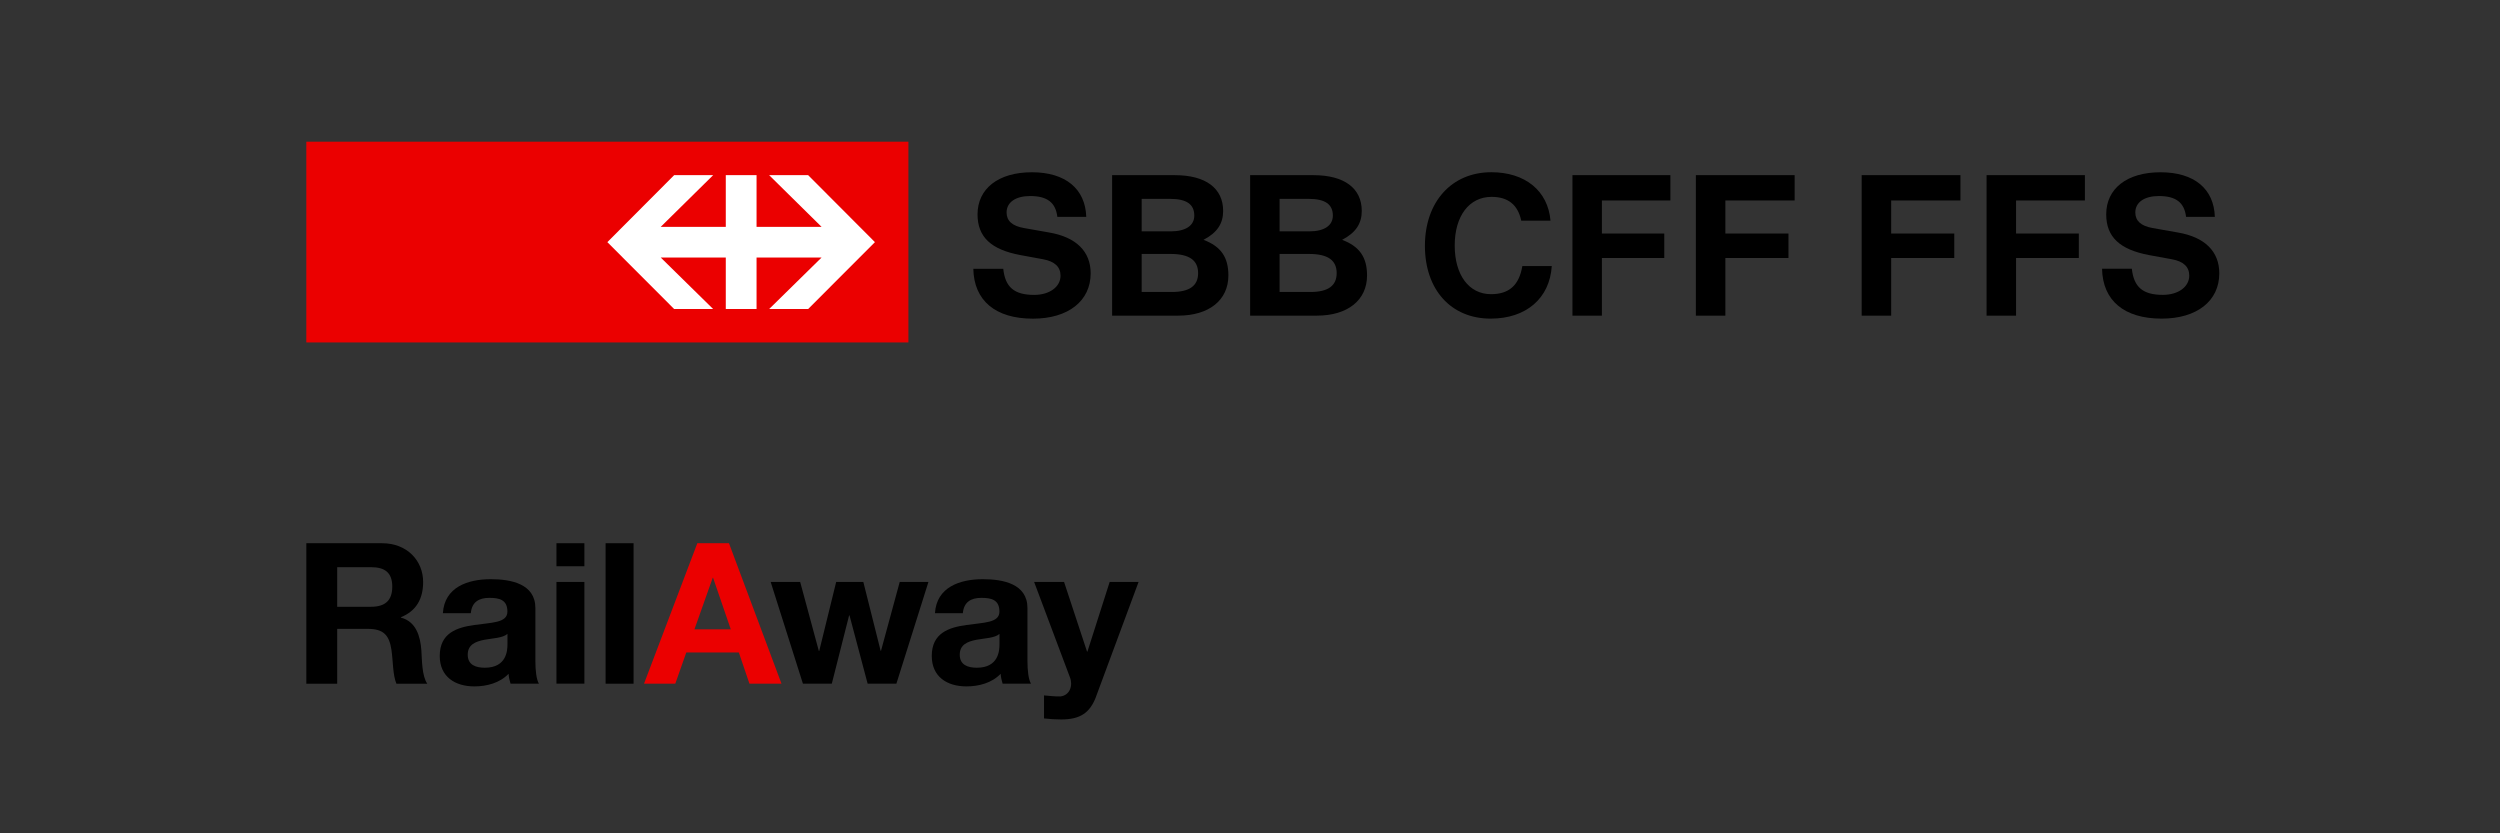 <?xml version="1.0" encoding="UTF-8"?>
<svg id="Ebene_1" data-name="Ebene 1" xmlns="http://www.w3.org/2000/svg" version="1.1" viewBox="0 0 510.24 170.08">
  <rect x="0" y="0" width="510.24" height="170.08" fill="#333333" stroke="none"/>
  <defs>
    <style>
      .cls-1 {
        fill: #eb0000;
      }

      .cls-1, .cls-2, .cls-3 {
        stroke-width: 0px;
      }

      .cls-2 {
        fill: #000;
      }

      .cls-3 {
        fill: #fff;
      }
    </style>
  </defs>
  <g>
    <path class="cls-2" d="M215.8,44.26c-.34-2.91-2.06-4.25-5.54-4.25-2.97,0-4.82,1.27-4.82,3.36,0,1.71,1.16,2.75,3.53,3.17l5.15.91c5.51.94,8.48,3.86,8.48,8.34,0,5.63-4.57,9.25-11.79,9.25-7.65,0-12.03-3.69-12.16-10.18h6.11c.39,3.74,2.23,5.33,6.31,5.33,3.15,0,5.38-1.65,5.38-3.92,0-1.81-1.2-2.91-3.53-3.35l-4.68-.86c-5.98-1.12-8.73-3.7-8.73-8.31,0-5.23,4.23-8.59,11.1-8.59s10.91,3.4,11.09,9.1h-5.89ZM239.79,35.75c6.28,0,9.85,2.66,9.85,7.31,0,2.54-1.2,4.43-4.01,5.89,3.58,1.34,5.08,3.58,5.08,7.27,0,5.04-3.96,8.2-10.23,8.2h-13.5v-28.68h12.81ZM238.93,47.22c3.06,0,4.82-1.18,4.82-3.22,0-2.31-1.59-3.41-4.9-3.41h-5.84v6.62h5.93ZM239.19,59.59c3.57,0,5.34-1.26,5.34-3.84s-1.72-3.92-5.63-3.92h-5.89v7.76h6.18ZM268.08,35.75c6.28,0,9.85,2.66,9.85,7.31,0,2.54-1.2,4.43-4.01,5.89,3.57,1.34,5.09,3.58,5.09,7.27,0,5.04-3.95,8.2-10.24,8.2h-13.62v-28.68h12.93ZM267.22,47.22c3.05,0,4.81-1.18,4.81-3.22,0-2.31-1.59-3.41-4.9-3.41h-5.97v6.62h6.06ZM267.48,59.59c3.56,0,5.33-1.26,5.33-3.84s-1.72-3.92-5.63-3.92h-6.02v7.76h6.31Z"/>
    <path class="cls-2" d="M316.71,54.32c-.43,6.58-5.24,10.71-12.47,10.71-8.08,0-13.42-5.88-13.42-14.86s5.46-15.02,13.55-15.02c6.93,0,11.57,3.81,12.08,9.89h-5.97c-.69-3.26-2.7-4.86-6.06-4.86-4.55,0-7.52,3.88-7.52,9.93s2.93,9.93,7.4,9.93c3.68,0,5.74-1.8,6.4-5.73h6.02ZM326.94,40.91v6.75h12.73v5h-12.73v11.77h-6.01v-28.68h19.99v5.16h-13.98ZM352.14,40.91v6.75h12.88v5h-12.88v11.77h-6.02v-28.68h20.16v5.16h-14.14Z"/>
    <path class="cls-2" d="M385.98,40.91v6.75h12.88v5h-12.88v11.77h-6.02v-28.68h20.16v5.16h-14.14ZM411.47,40.91v6.75h12.81v5h-12.81v11.77h-6.02v-28.68h20.07v5.16h-14.05ZM446.17,44.26c-.35-2.91-2.06-4.25-5.54-4.25-2.98,0-4.82,1.28-4.82,3.35,0,1.72,1.16,2.76,3.52,3.18l5.16.91c5.5.94,8.46,3.86,8.46,8.34,0,5.63-4.56,9.24-11.77,9.24-7.65,0-12.03-3.69-12.16-10.18h6.08c.41,3.75,2.24,5.33,6.34,5.33,3.14,0,5.38-1.64,5.38-3.93,0-1.8-1.21-2.91-3.52-3.33l-4.7-.86c-5.97-1.13-8.73-3.71-8.73-8.31,0-5.24,4.2-8.59,11.09-8.59s10.91,3.4,11.08,9.1h-5.88Z"/>
    <rect class="cls-1" x="62.52" y="28.92" width="122.88" height="40.97"/>
    <polygon class="cls-3" points="137.59 63.07 145.55 63.07 134.85 52.56 148.13 52.56 148.13 63.07 154.41 63.07 154.41 52.56 167.68 52.56 156.98 63.07 164.94 63.07 178.57 49.42 164.94 35.75 156.98 35.75 167.68 46.3 154.41 46.3 154.41 35.75 148.13 35.75 148.13 46.3 134.85 46.3 145.55 35.75 137.59 35.75 123.96 49.42 137.59 63.07"/>
  </g>
  <g>
    <g>
      <path class="cls-2" d="M62.52,110.87h15.45c5.14,0,8.39,3.57,8.39,7.91,0,3.38-1.36,5.91-4.54,7.19v.08c3.1.8,3.98,3.82,4.18,6.71.13,1.81.08,5.18,1.21,6.79h-6.3c-.76-1.81-.68-4.58-1.01-6.87-.44-3.01-1.6-4.33-4.78-4.33h-6.3v11.2h-6.3v-28.67ZM68.82,123.84h6.9c2.81,0,4.34-1.21,4.34-4.1s-1.53-3.98-4.34-3.98h-6.9v8.07Z"/>
      <path class="cls-2" d="M90.39,125.16c.32-5.34,5.1-6.95,9.76-6.95,4.13,0,9.12.93,9.12,5.9v10.8c0,1.88.2,3.77.72,4.62h-5.79c-.2-.65-.36-1.32-.4-2.01-1.81,1.88-4.46,2.57-6.98,2.57-3.94,0-7.07-1.96-7.07-6.22,0-4.7,3.53-5.82,7.07-6.31,3.49-.52,6.74-.4,6.74-2.73,0-2.45-1.68-2.81-3.69-2.81-2.17,0-3.57.88-3.78,3.13h-5.7ZM103.56,129.38c-.96.84-2.97.88-4.73,1.2-1.77.36-3.37.97-3.37,3.05s1.65,2.65,3.49,2.65c4.46,0,4.62-3.53,4.62-4.78v-2.13Z"/>
      <path class="cls-2" d="M119.27,115.57h-5.7v-4.7h5.7v4.7ZM113.57,118.77h5.7v20.76h-5.7v-20.76Z"/>
      <path class="cls-2" d="M123.6,110.87h5.71v28.67h-5.71v-28.67Z"/>
    </g>
    <path class="cls-1" d="M142.32,110.87h6.46l10.72,28.67h-6.54l-2.17-6.38h-10.72l-2.25,6.38h-6.38l10.88-28.67ZM141.72,128.45h7.43l-3.61-10.52h-.08l-3.73,10.52Z"/>
    <g>
      <path class="cls-2" d="M182.94,139.53h-5.86l-3.7-13.93h-.08l-3.53,13.93h-5.9l-6.58-20.76h6.02l3.81,14.09h.08l3.46-14.09h5.54l3.53,14.05h.08l3.82-14.05h5.86l-6.54,20.76Z"/>
      <path class="cls-2" d="M190.82,125.16c.32-5.34,5.1-6.95,9.76-6.95,4.13,0,9.12.93,9.12,5.9v10.8c0,1.88.2,3.77.72,4.62h-5.79c-.2-.65-.36-1.32-.4-2.01-1.81,1.88-4.46,2.57-6.99,2.57-3.94,0-7.07-1.96-7.07-6.22,0-4.7,3.53-5.82,7.07-6.31,3.49-.52,6.74-.4,6.74-2.73,0-2.45-1.68-2.81-3.69-2.81-2.17,0-3.57.88-3.78,3.13h-5.7ZM203.99,129.38c-.96.84-2.97.88-4.74,1.2-1.77.36-3.37.97-3.37,3.05s1.65,2.65,3.49,2.65c4.46,0,4.62-3.53,4.62-4.78v-2.13Z"/>
    </g>
    <path class="cls-2" d="M223.72,142.14c-1.25,3.33-3.21,4.7-7.15,4.7-1.17,0-2.33-.08-3.49-.21v-4.7c1.08.08,2.21.24,3.33.21,1.96-.21,2.61-2.25,1.96-3.9l-7.31-19.47h6.11l4.69,14.22h.08l4.54-14.22h5.9l-8.67,23.37Z"/>
  </g>
</svg>